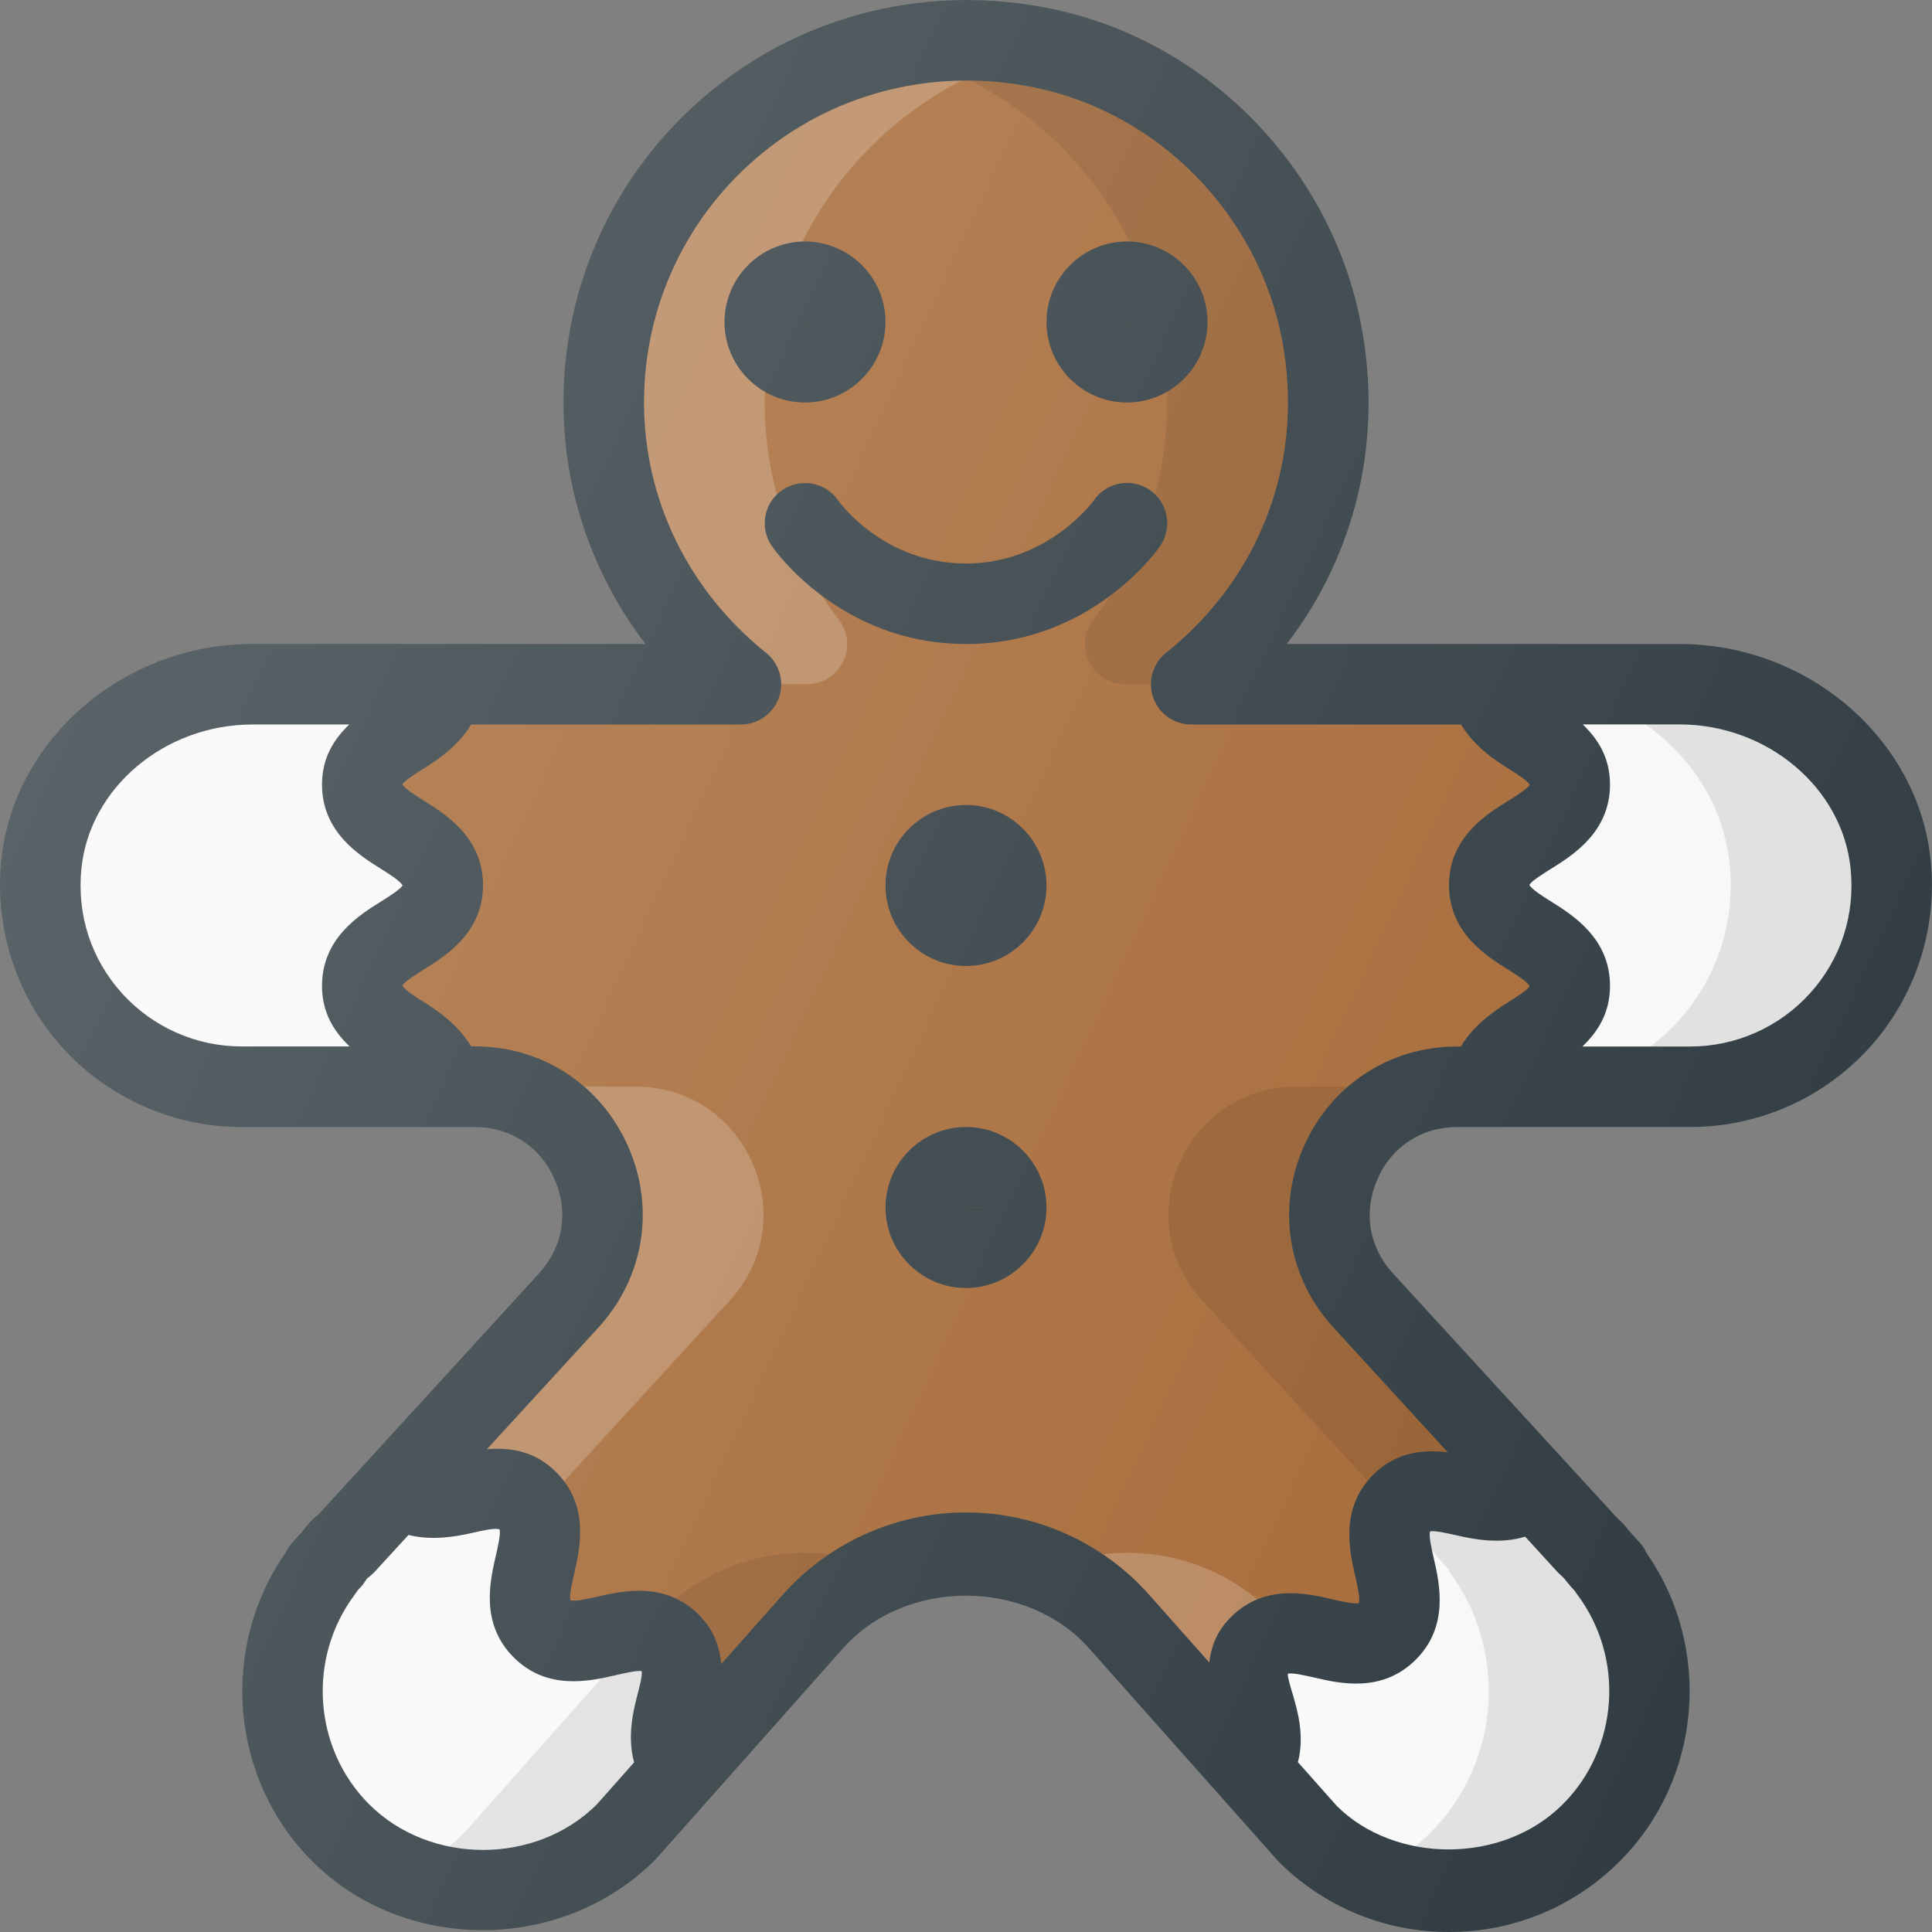 <?xml version="1.0" encoding="UTF-8"?> <!-- Generator: Adobe Illustrator 21.0.0, SVG Export Plug-In . SVG Version: 6.00 Build 0) --> <svg xmlns="http://www.w3.org/2000/svg" xmlns:xlink="http://www.w3.org/1999/xlink" id="Layer_1" x="0px" y="0px" viewBox="0 0 24 24" xml:space="preserve"><rect x="0" y="0" width="24" height="24" fill="#808080" stroke="none"/> <g> <path fill="#F8F8F8" d="M8.427,20.423c-0.469-0.469-1.221,0.282-1.69-0.187 c-0.471-0.471,0.281-1.222-0.19-1.693c-0.432-0.432-1.099,0.155-1.57-0.109 L4.285,19.189c-0.017,0.016-0.036,0.027-0.053,0.043 c-0.041,0.041-0.07,0.089-0.108,0.132L4,19.5l0.008,0.007 c-0.735,0.979-0.667,2.37,0.224,3.261c0.976,0.976,2.559,0.976,3.536,0 l0.728-0.82C8.257,21.483,8.853,20.849,8.427,20.423z"></path> <path fill="#F8F8F8" d="M4.5,12.247c0-0.626,1-0.626,1-1.252c0-0.624-1-0.624-1-1.249 c0-0.623,1-0.623,1-1.247c-0.847,0-1.694,0-2.364,0c-1.308,0-2.493,0.941-2.624,2.242 C0.363,12.238,1.534,13.5,3,13.5h2.5C5.5,12.873,4.5,12.873,4.5,12.247z"></path> <path fill="#F8F8F8" d="M20.863,8.5H18.5c0,0.623,1,0.623,1,1.247c0,0.624-1,0.624-1,1.249 c0,0.626,1,0.626,1,1.252s-1,0.626-1,1.252H21c1.466,0,2.637-1.261,2.487-2.758 C23.357,9.44,22.171,8.5,20.863,8.5z"></path> <path fill="#F8F8F8" d="M17.423,18.562c-0.473,0.473,0.285,1.231-0.188,1.704 c-0.474,0.474-1.232-0.283-1.706,0.191c-0.427,0.427,0.189,1.026-0.025,1.488 l0.73,0.822c0.976,0.976,2.559,0.976,3.536,0 c0.891-0.891,0.959-2.282,0.224-3.261L20,19.5l-0.124-0.135 c-0.038-0.043-0.067-0.091-0.108-0.132c-0.016-0.016-0.036-0.027-0.053-0.043 l-0.687-0.75C18.554,18.743,17.865,18.12,17.423,18.562z"></path> <path fill="#A66936" d="M19.5,12.247c0-0.626-1-0.626-1-1.252c0-0.624,1-0.624,1-1.249 c0-0.623-1-0.623-1-1.247h-3.703c1.238-0.99,1.96-2.599,1.619-4.377 c-0.333-1.74-1.719-3.164-3.454-3.523C10.056-0.002,7.5,2.2,7.5,5 c0,1.422,0.673,2.675,1.704,3.5c0,0-1.852,0-3.704,0c0,0.623-1,0.623-1,1.247 c0,0.624,1,0.624,1,1.249c0,0.626-1,0.626-1,1.252s1,0.626,1,1.252h0.396 c1.379,0,2.101,1.64,1.169,2.657l-2.088,2.278 c0.471,0.264,1.138-0.323,1.57,0.109c0.471,0.471-0.281,1.222,0.19,1.693 c0.469,0.469,1.221-0.282,1.69,0.187c0.426,0.426-0.17,1.06,0.069,1.524 l1.601-1.804c1.012-1.141,2.794-1.141,3.806,0l1.599,1.802 c0.215-0.462-0.401-1.062,0.025-1.488c0.474-0.474,1.232,0.283,1.706-0.191 c0.473-0.473-0.285-1.231,0.188-1.704c0.442-0.442,1.131,0.181,1.605-0.123 l-2.093-2.283c-0.932-1.017-0.211-2.657,1.169-2.657H18.5 C18.5,12.873,19.5,12.873,19.5,12.247z"></path> <path opacity="0.2" fill="#FFFFFF" d="M9.204,8.5h0.82 c0.413,0,0.648-0.472,0.397-0.8C9.845,6.95,9.5,6.018,9.5,5 c0-2.145,1.503-3.935,3.513-4.386c-0-0.005,0,0.001-0-0.004 C10.086-0.028,7.5,2.184,7.5,5C7.5,6.422,8.173,7.675,9.204,8.5z"></path> <path opacity="0.2" fill="#FFFFFF" d="M2.513,10.742 c0.13-1.301,1.316-2.242,2.624-2.242c-0.722,0-1.427,0-2,0 c-1.308,0-2.493,0.941-2.624,2.242C0.363,12.238,1.534,13.5,3,13.5h2 C3.534,13.5,2.363,12.238,2.513,10.742z"></path> <path opacity="0.2" fill="#FFFFFF" d="M18.232,22.767l-2.329-2.624 c-0.753-0.849-1.932-1.063-2.903-0.649c0.334,0.142,0.644,0.357,0.903,0.649 l2.329,2.624C16.981,23.516,18.085,23.685,19,23.285 C18.722,23.164,18.46,22.995,18.232,22.767z"></path> <path opacity="0.2" fill="#FFFFFF" d="M6.232,22.767 c-0.891-0.891-0.959-2.282-0.224-3.261L6,19.5l0.124-0.135 C6.162,19.321,6.191,19.273,6.232,19.232c0.016-0.016,0.036-0.027,0.053-0.043 l2.78-3.033c0.932-1.017,0.211-2.657-1.169-2.657h-2 c1.38,0,2.101,1.64,1.169,2.657L4.285,19.189 c-0.017,0.016-0.036,0.027-0.053,0.043c-0.041,0.041-0.07,0.089-0.108,0.132 L4,19.5l0.008,0.007c-0.735,0.979-0.667,2.37,0.224,3.261 C4.981,23.516,6.085,23.685,7,23.285C6.722,23.164,6.46,22.995,6.232,22.767z"></path> <path opacity="0.1" d="M14.796,8.5H13.977 c-0.413,0-0.648-0.472-0.397-0.8c0.575-0.75,0.92-1.682,0.92-2.7 c0-2.145-1.503-3.935-3.513-4.386c0-0.005-0,0.001,0-0.004 c2.927-0.638,5.512,1.574,5.512,4.39C16.5,6.422,15.827,7.675,14.796,8.5z"></path> <path opacity="0.1" d="M21.487,10.742 c-0.13-1.301-1.316-2.242-2.624-2.242c0.722,0,1.427,0,2,0 c1.308,0,2.493,0.941,2.624,2.242c0.15,1.496-1.021,2.758-2.487,2.758h-2 C20.466,13.5,21.637,12.238,21.487,10.742z"></path> <path opacity="0.1" d="M5.768,22.767l2.329-2.624 c0.753-0.849,1.932-1.063,2.903-0.649c-0.334,0.142-0.644,0.357-0.903,0.649 l-2.329,2.624c-0.749,0.749-1.853,0.918-2.768,0.518 C5.278,23.164,5.54,22.995,5.768,22.767z"></path> <path opacity="0.1" d="M17.768,22.767 c0.891-0.891,0.959-2.282,0.224-3.261l0.008-0.007l-0.124-0.135 c-0.038-0.043-0.067-0.091-0.108-0.132c-0.016-0.016-0.036-0.027-0.053-0.043 l-2.78-3.033c-0.932-1.017-0.211-2.657,1.169-2.657h2 c-1.38,0-2.101,1.64-1.169,2.657l2.78,3.033 c0.017,0.016,0.036,0.027,0.053,0.043c0.041,0.041,0.07,0.089,0.108,0.132 l0.124,0.135l-0.008,0.007c0.735,0.979,0.667,2.37-0.224,3.261 c-0.749,0.749-1.853,0.918-2.768,0.518 C17.278,23.164,17.54,22.995,17.768,22.767z"></path> <g> <path fill="#303C42" d="M20.863,8h-4.879c0.857-1.116,1.199-2.531,0.923-3.971 c-0.373-1.945-1.917-3.521-3.843-3.919c-1.511-0.313-3.046,0.056-4.218,1.011 C7.672,2.075,7,3.489,7,5c0,1.095,0.362,2.141,1.019,3H3.137 c-1.6,0-2.97,1.183-3.121,2.692c-0.085,0.847,0.192,1.693,0.759,2.32 C1.343,13.64,2.154,14,3,14h2.896c0.443,0,0.815,0.242,0.993,0.648 c0.179,0.406,0.106,0.844-0.193,1.171l-2.734,2.989 c-0.019,0.014-0.064,0.052-0.081,0.069c-0.042,0.042-0.078,0.086-0.125,0.15 l-0.124,0.135c-0.034,0.038-0.062,0.081-0.083,0.126 c-0.826,1.181-0.691,2.812,0.33,3.833c1.133,1.134,3.089,1.155,4.263-0.021 l0.682-0.768c0.001-0.001,0.003-0.001,0.004-0.003 c0.002-0.002,0.003-0.005,0.005-0.007l1.638-1.845 c0.775-0.874,2.283-0.874,3.059,0l2.35,2.645 C16.445,23.688,17.199,24,18,24s1.555-0.312,2.121-0.879 c1.019-1.019,1.155-2.645,0.335-3.825c-0.022-0.049-0.051-0.094-0.088-0.134 l-0.138-0.154c-0.034-0.045-0.07-0.09-0.146-0.156l-2.78-3.033 c-0.3-0.327-0.372-0.765-0.193-1.171c0.178-0.406,0.55-0.648,0.993-0.648H21 c0.846,0,1.657-0.36,2.225-0.988c0.567-0.627,0.844-1.473,0.759-2.32 C23.833,9.182,22.463,8,20.863,8z M1.517,12.341 c-0.384-0.424-0.563-0.975-0.506-1.549c0.1-1.005,1.034-1.792,2.126-1.792 h1.202C4.156,9.174,4,9.406,4,9.746c0,0.589,0.46,0.877,0.735,1.049 c0.09,0.057,0.242,0.151,0.265,0.204c-0.022,0.046-0.175,0.142-0.266,0.199 C4.46,11.369,4,11.657,4,12.247c0,0.344,0.159,0.577,0.343,0.752H3 C2.436,13,1.896,12.759,1.517,12.341z M4.586,22.414 c-0.695-0.695-0.772-1.816-0.178-2.607c0.011-0.015,0.021-0.029,0.029-0.044 l0.065-0.071c0.007-0.008,0.051-0.074,0.058-0.083 c0.025-0.019,0.072-0.059,0.093-0.082l0.421-0.459 c0.296,0.073,0.592,0.02,0.798-0.027c0.104-0.024,0.28-0.065,0.334-0.042 c0.017,0.049-0.023,0.224-0.047,0.328c-0.073,0.316-0.195,0.845,0.223,1.262 c0.416,0.416,0.944,0.294,1.261,0.222c0.104-0.024,0.276-0.065,0.328-0.051 c0.012,0.048-0.03,0.209-0.056,0.306c-0.055,0.211-0.122,0.519-0.038,0.827 l-0.463,0.522C6.658,23.169,5.342,23.169,4.586,22.414z M19.562,19.762 c0.009,0.015,0.019,0.03,0.03,0.044c0.594,0.791,0.517,1.912-0.178,2.607 c-0.756,0.756-2.093,0.734-2.808,0.021l-0.483-0.544 c0.082-0.31,0.003-0.618-0.06-0.828c-0.026-0.087-0.071-0.234-0.065-0.27 c0.054-0.017,0.224,0.024,0.328,0.047c0.316,0.074,0.845,0.195,1.262-0.223 c0.417-0.417,0.294-0.945,0.222-1.261c-0.024-0.104-0.064-0.279-0.045-0.331 c0.05-0.015,0.224,0.025,0.327,0.048c0.219,0.05,0.54,0.113,0.854,0.017 l0.4,0.437c0.008,0.009,0.078,0.075,0.086,0.083 c0.01,0.013,0.063,0.08,0.074,0.092L19.562,19.762z M16.195,14.245 c-0.338,0.768-0.196,1.63,0.372,2.249l1.418,1.547 c-0.29-0.035-0.635-0.013-0.927,0.279c-0.417,0.417-0.294,0.946-0.222,1.262 c0.024,0.104,0.064,0.278,0.044,0.332c-0.051,0.018-0.224-0.023-0.329-0.047 c-0.316-0.074-0.845-0.196-1.262,0.223c-0.18,0.18-0.244,0.373-0.267,0.562 l-0.745-0.839C13.7,19.161,12.87,18.788,12,18.788s-1.7,0.373-2.277,1.023 l-0.764,0.861c-0.018-0.206-0.086-0.421-0.28-0.615 c-0.418-0.417-0.946-0.293-1.262-0.222c-0.104,0.024-0.279,0.064-0.332,0.044 c-0.017-0.049,0.023-0.224,0.047-0.329c0.073-0.316,0.195-0.845-0.223-1.262 c-0.271-0.272-0.585-0.308-0.861-0.285l1.384-1.51 c0.567-0.619,0.709-1.481,0.372-2.249c-0.338-0.769-1.069-1.246-1.909-1.246 H5.852c-0.158-0.264-0.407-0.437-0.587-0.55 c-0.091-0.057-0.244-0.152-0.266-0.206c0.022-0.046,0.175-0.142,0.266-0.199 C5.54,11.873,6,11.585,6,10.995c0-0.589-0.46-0.877-0.735-1.049 c-0.09-0.057-0.242-0.151-0.266-0.202c0.023-0.046,0.175-0.141,0.265-0.197 C5.444,9.435,5.694,9.263,5.852,9h3.352c0.212,0,0.401-0.134,0.472-0.334 s0.006-0.423-0.159-0.556C8.553,7.338,8,6.205,8,5 c0-1.208,0.538-2.34,1.477-3.104c0.939-0.764,2.171-1.06,3.384-0.807 c1.536,0.318,2.767,1.575,3.064,3.128c0.285,1.487-0.253,2.942-1.44,3.893 c-0.166,0.132-0.229,0.355-0.159,0.556s0.259,0.334,0.472,0.334h3.352 c0.158,0.264,0.407,0.436,0.588,0.548c0.09,0.057,0.242,0.151,0.265,0.201 c-0.023,0.046-0.175,0.141-0.266,0.198C18.46,10.118,18,10.406,18,10.995 c0,0.59,0.46,0.878,0.735,1.05c0.091,0.057,0.243,0.152,0.266,0.206 c-0.022,0.046-0.175,0.142-0.266,0.199c-0.18,0.113-0.429,0.285-0.587,0.55 h-0.044C17.265,13,16.533,13.477,16.195,14.245z M22.483,12.341 C22.104,12.759,21.564,13,21,13h-1.343C19.841,12.824,20,12.591,20,12.247 c0-0.59-0.46-0.878-0.735-1.05c-0.091-0.057-0.243-0.152-0.266-0.205 c0.023-0.046,0.175-0.141,0.266-0.198C19.54,10.623,20,10.335,20,9.746 c0-0.34-0.156-0.572-0.339-0.747h1.202c1.092,0,2.026,0.787,2.126,1.792 C23.047,11.366,22.867,11.917,22.483,12.341z"></path> <path fill="#303C42" d="M11,4c0-0.551-0.449-1-1-1s-1,0.449-1,1s0.449,1,1,1S11,4.551,11,4z M10.5,4h-0.5c0,0-0-0-0-0.001L10.5,4z"></path> <path fill="#303C42" d="M14,5c0.551,0,1-0.449,1-1s-0.449-1-1-1s-1,0.449-1,1 S13.449,5,14,5z M14.5,4h-0.5c0,0-0-0-0-0.001L14.5,4z"></path> <path fill="#303C42" d="M14.283,6.087c-0.227-0.156-0.539-0.099-0.695,0.129 C13.583,6.224,13.021,7,12,7c-1.021,0-1.567-0.754-1.59-0.786 c-0.157-0.225-0.466-0.281-0.693-0.126C9.489,6.244,9.432,6.555,9.588,6.783 C9.622,6.833,10.442,8,12,8s2.378-1.167,2.412-1.217 C14.568,6.555,14.511,6.244,14.283,6.087z"></path> <path fill="#303C42" d="M12,10c-0.551,0-1,0.449-1,1s0.449,1,1,1s1-0.449,1-1 S12.551,10,12,10z M12,11c0,0-0-0-0-0.001l0.5,0.001 H12z"></path> <path fill="#303C42" d="M12,14c-0.551,0-1,0.449-1,1s0.449,1,1,1s1-0.449,1-1 S12.551,14,12,14z M12,15c0,0-0-0-0-0.001l0.5,0.001 H12z"></path> </g> <linearGradient id="SVGID_1_" gradientUnits="userSpaceOnUse" x1="1.021" y1="15.835" x2="22.599" y2="5.773" gradientTransform="matrix(1 0 0 -1 0 24)"> <stop offset="0" style="stop-color:#FFFFFF;stop-opacity:0.2"></stop> <stop offset="1" style="stop-color:#FFFFFF;stop-opacity:0"></stop> </linearGradient> <path fill="url(#SVGID_1_)" d="M20.863,8h-4.879c0.857-1.116,1.199-2.531,0.923-3.971 c-0.373-1.945-1.917-3.521-3.843-3.919c-1.511-0.313-3.046,0.056-4.218,1.011 C7.672,2.075,7,3.489,7,5c0,1.095,0.362,2.141,1.019,3H3.137 c-1.6,0-2.97,1.183-3.121,2.692c-0.085,0.847,0.192,1.693,0.759,2.32 C1.343,13.64,2.154,14,3,14h2.896c0.443,0,0.815,0.242,0.993,0.648 c0.179,0.406,0.106,0.844-0.193,1.171l-2.734,2.989 c-0.019,0.014-0.064,0.052-0.081,0.069c-0.042,0.042-0.078,0.086-0.125,0.15 l-0.124,0.135c-0.034,0.038-0.062,0.081-0.083,0.126 c-0.826,1.181-0.691,2.812,0.33,3.833c1.133,1.134,3.089,1.155,4.263-0.021 l2.329-2.624c0.775-0.874,2.283-0.874,3.059,0l2.35,2.645 C16.445,23.688,17.199,24,18,24s1.555-0.312,2.121-0.879 c1.019-1.019,1.155-2.645,0.335-3.825c-0.022-0.049-0.051-0.094-0.088-0.134 l-0.138-0.154c-0.034-0.045-0.07-0.09-0.146-0.156l-2.78-3.033 c-0.3-0.327-0.372-0.765-0.193-1.171c0.178-0.406,0.55-0.648,0.993-0.648H21 c0.846,0,1.657-0.36,2.225-0.988c0.567-0.627,0.844-1.473,0.759-2.32 C23.833,9.182,22.463,8,20.863,8z"></path> </g> </svg> 